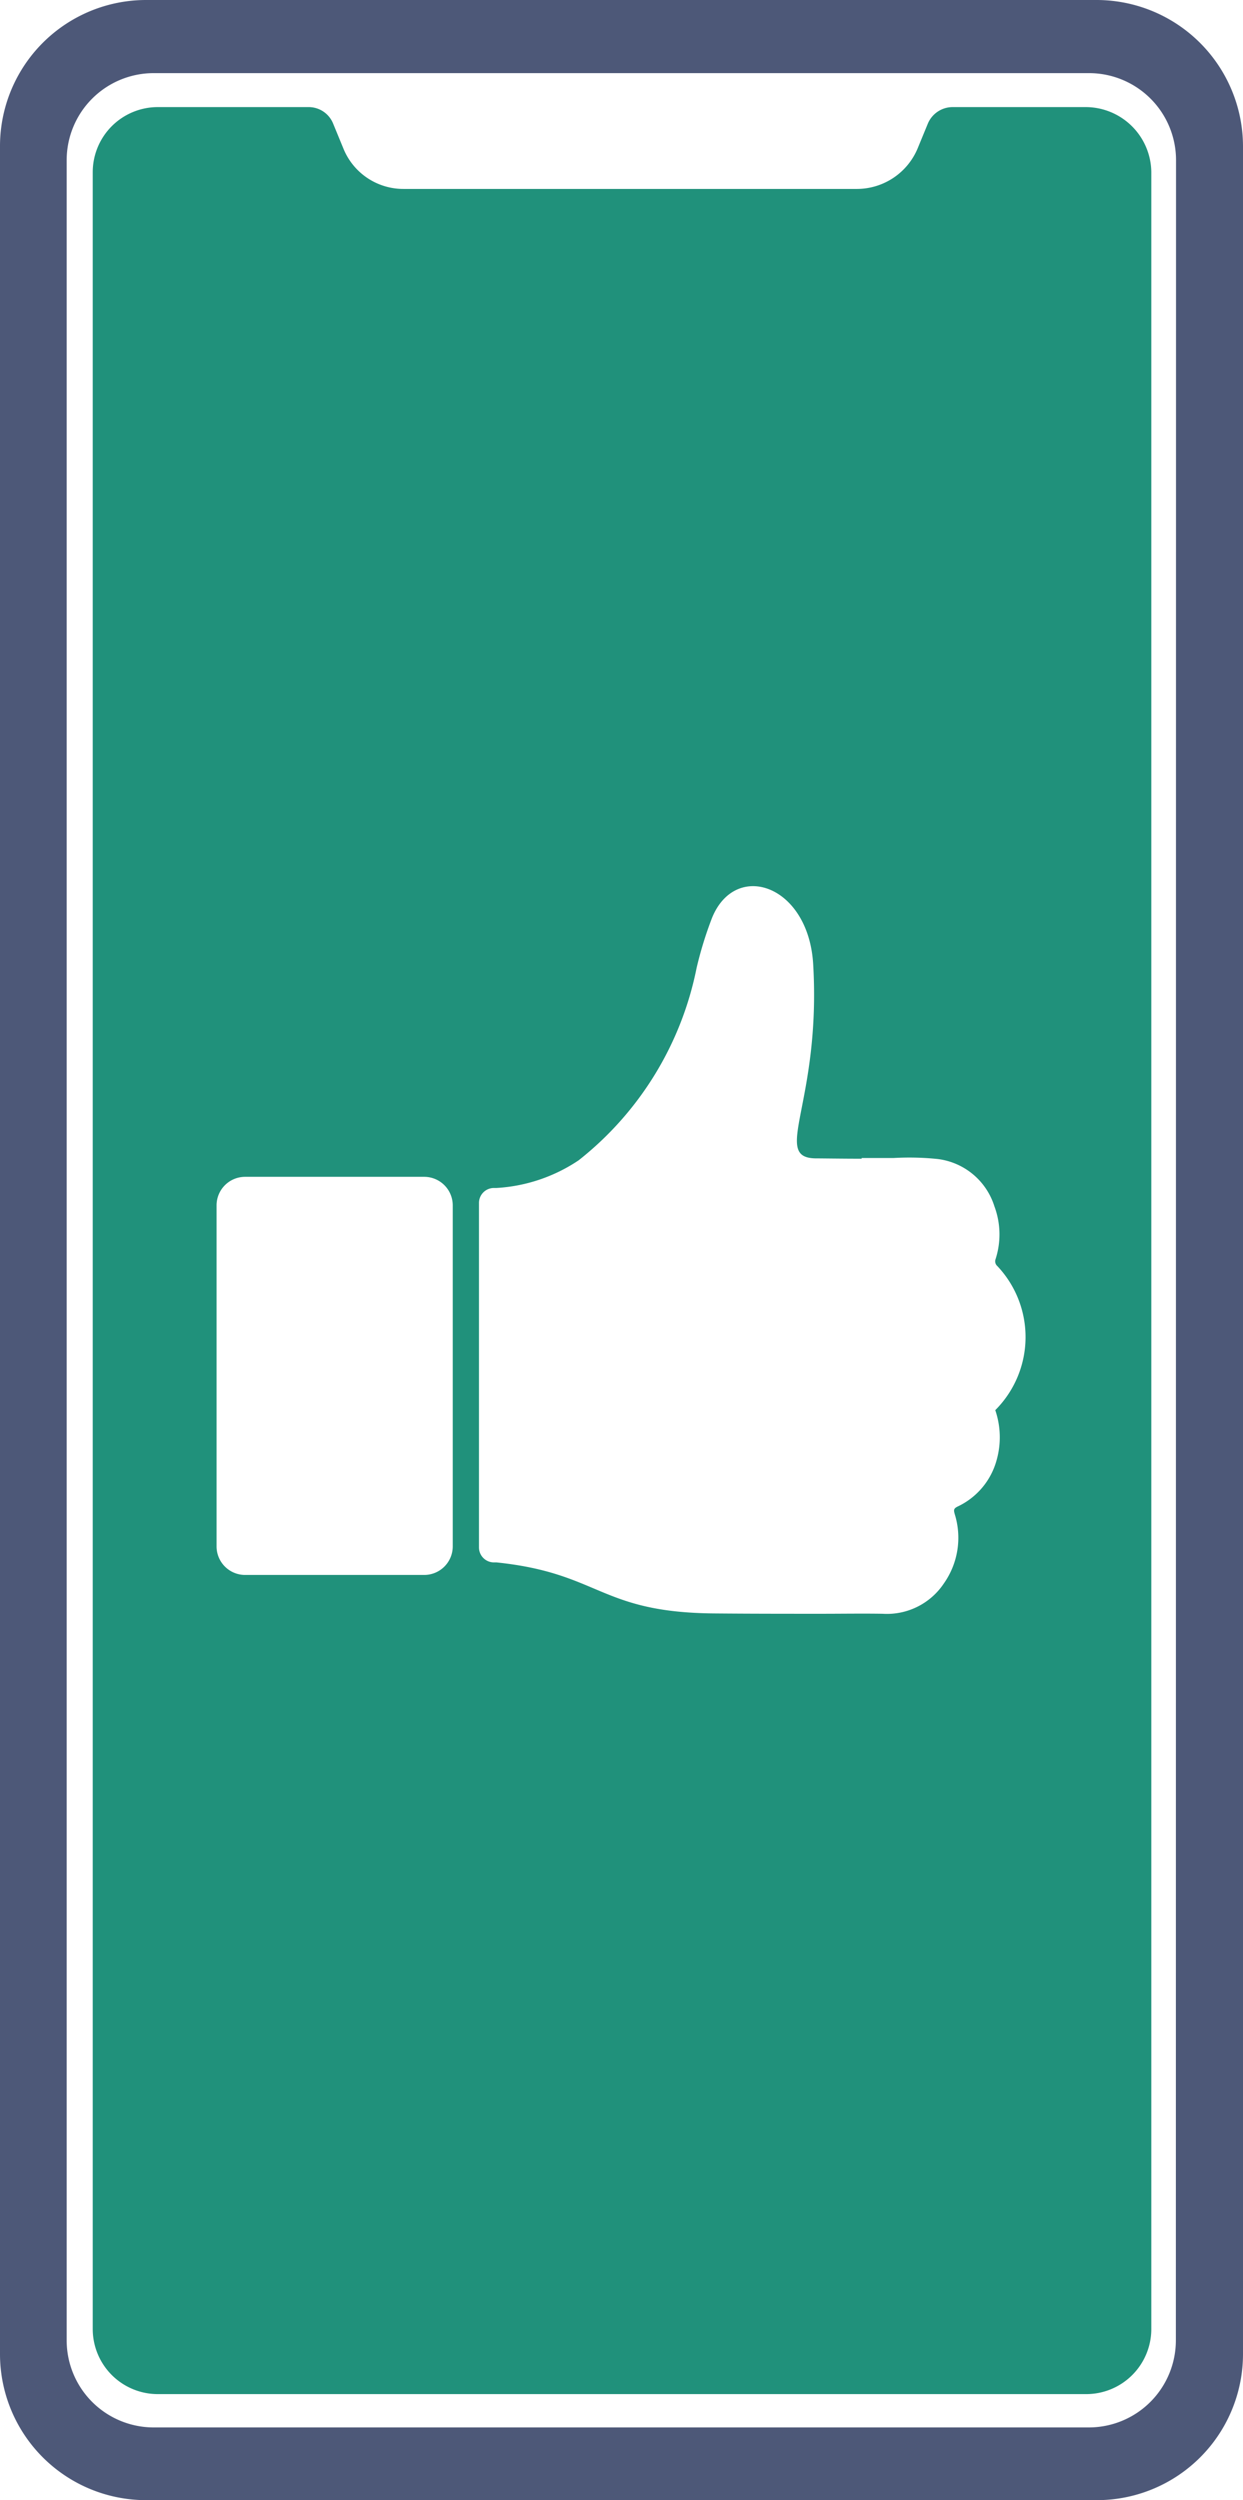 <svg xmlns="http://www.w3.org/2000/svg" width="21.42" height="43.074" viewBox="0 0 21.42 43.074">
  <g id="Group_38749" data-name="Group 38749" transform="translate(-11435.5 11532.5)">
    <g id="Group_38748" data-name="Group 38748" transform="translate(11155.04 -11785.24)">
      <path id="Path_4898" data-name="Path 4898" d="M299.36,253.24H282.98a2.018,2.018,0,0,0-2.02,2.02v38.034a2.018,2.018,0,0,0,2.02,2.02H299.36a2.018,2.018,0,0,0,2.02-2.02V255.26A2.025,2.025,0,0,0,299.36,253.24Zm1.863,39.821a2,2,0,0,1-1.991,2H283.1a2,2,0,0,1-1.991-2V255.5a2,2,0,0,1,1.991-2h16.135a2,2,0,0,1,1.991,2Z" fill="#4d5878" stroke="#4d5878" stroke-miterlimit="10" stroke-width="1"/>
      <path id="Path_4899" data-name="Path 4899" d="M299.957,255.55h-2.294a.464.464,0,0,0-.425.285l-.175.425a1.136,1.136,0,0,1-1.042.7h-7.814a1.115,1.115,0,0,1-1.042-.7l-.175-.425a.455.455,0,0,0-.425-.285h-2.6a1.122,1.122,0,0,0-1.118,1.118v37.166a1.122,1.122,0,0,0,1.118,1.118h16.006a1.122,1.122,0,0,0,1.118-1.118V256.668A1.133,1.133,0,0,0,299.957,255.55Zm-10.906,24.8a.492.492,0,0,1-.489.489H285.47a.492.492,0,0,1-.489-.489v-5.881a.492.492,0,0,1,.489-.489h3.092a.492.492,0,0,1,.489.489ZM298.4,278a1.446,1.446,0,0,1,.023.862,1.245,1.245,0,0,1-.675.8c-.07.035-.064.064-.047.128a1.366,1.366,0,0,1-.186,1.194,1.179,1.179,0,0,1-1.054.524c-.349-.006-.7,0-1.048,0-.617,0-1.24,0-1.857-.006-1.98-.017-1.962-.693-3.75-.879h-.047a.258.258,0,0,1-.256-.256v-5.939a.258.258,0,0,1,.256-.256h.047a2.834,2.834,0,0,0,1.415-.477,5.621,5.621,0,0,0,2.032-3.313,6.5,6.5,0,0,1,.268-.868c.408-.99,1.659-.565,1.741.8.14,2.387-.722,3.331.035,3.348.116,0,.477.006.8.006v-.012h.547a4.772,4.772,0,0,1,.763.017,1.175,1.175,0,0,1,.978.815,1.385,1.385,0,0,1,.017.92.11.11,0,0,0,.035.111A1.781,1.781,0,0,1,298.4,278Z" transform="translate(-0.789 -0.965)" fill="#20917b"/>
    </g>
  </g>
</svg>

